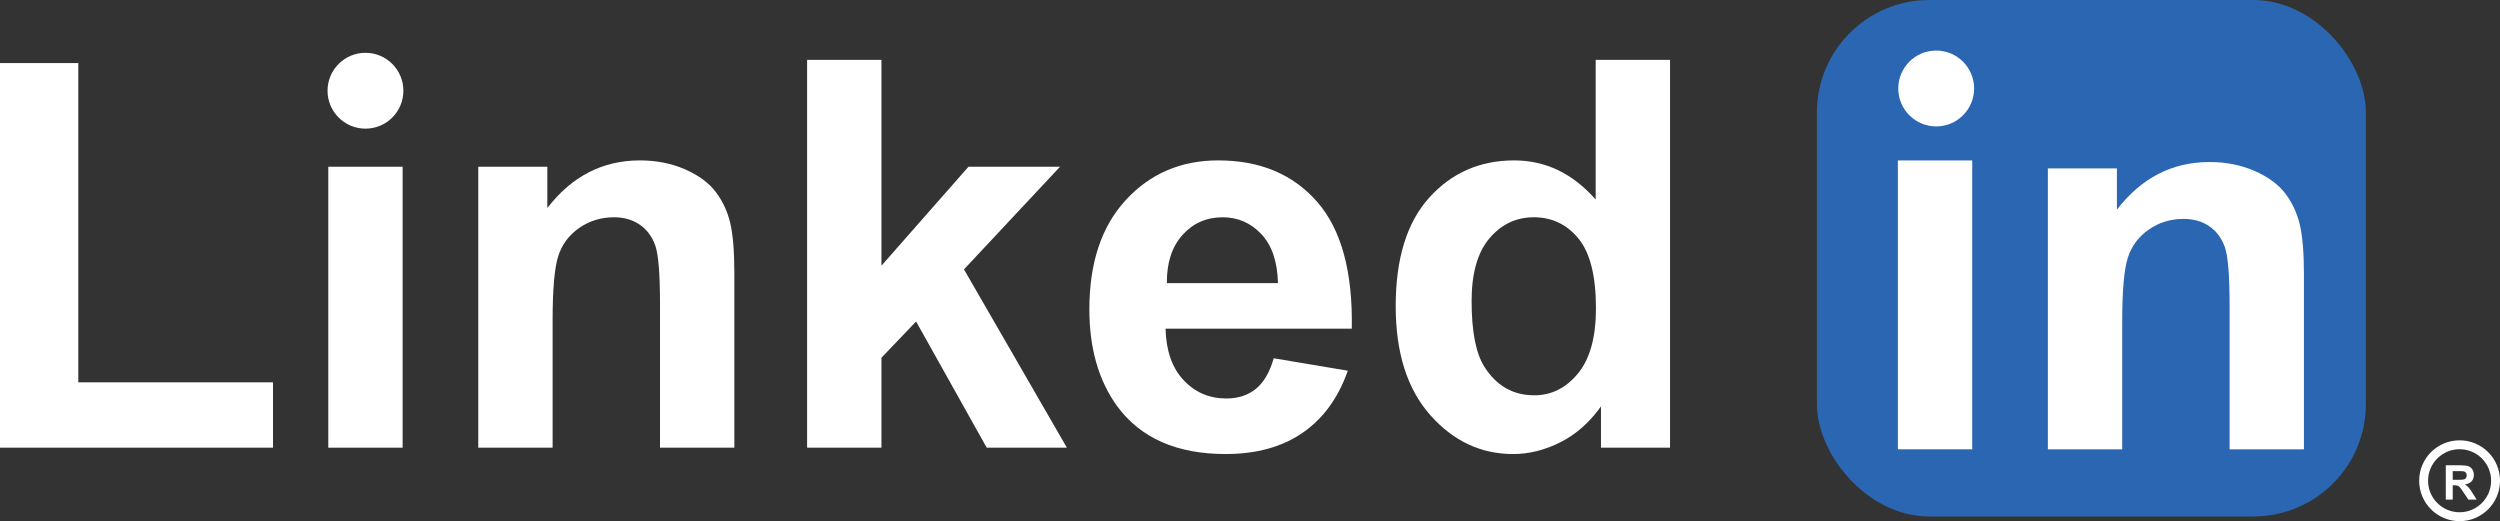 <?xml version="1.0" encoding="UTF-8"?>
<svg id="Layer_1" data-name="Layer 1" xmlns="http://www.w3.org/2000/svg" viewBox="0 0 280.913 58.559">
  <rect x="0" y="0" width="280.913" height="58.559" fill="#333333" stroke="none"/>
  <defs>
    <style>
      .cls-1 {
        fill: #fff;
      }

      .cls-2 {
        fill: none;
        stroke: #fff;
        stroke-miterlimit: 10;
      }

      .cls-3 {
        fill: #2a66b1;
      }
    </style>
  </defs>
  <rect class="cls-3" x="204.155" width="61.688" height="58.035" rx="12.632" ry="12.632"/>
  <rect class="cls-1" x="213.255" y="18.029" width="8.353" height="32.457"/>
  <path class="cls-1" d="m258.883,50.486h-8.353v-16.111c0-3.408-.178-5.613-.535-6.614-.357-1-.936-1.778-1.739-2.333-.803-.554-1.769-.832-2.898-.832-1.447,0-2.745.397-3.894,1.189-1.15.793-1.937,1.843-2.363,3.151-.426,1.308-.639,3.726-.639,7.253v14.298h-8.353v-31.568h7.758v4.637c2.754-3.567,6.222-5.35,10.404-5.35,1.843,0,3.527.332,5.053.996,1.526.664,2.68,1.511,3.463,2.542.783,1.031,1.327,2.2,1.635,3.507.307,1.308.461,3.18.461,5.618v19.618Z"/>
  <path class="cls-1" d="m0,50.304V7.084h8.799v35.878h21.877v7.342H0Z"/>
  <rect class="cls-1" x="36.888" y="18.736" width="8.353" height="31.568"/>
  <path class="cls-1" d="m82.516,50.304h-8.353v-16.111c0-3.408-.178-5.613-.535-6.614-.357-1-.936-1.778-1.739-2.333-.802-.554-1.768-.832-2.898-.832-1.447,0-2.745.397-3.894,1.189-1.149.793-1.937,1.843-2.363,3.151s-.639,3.726-.639,7.253v14.298h-8.353v-31.568h7.758v4.637c2.754-3.567,6.222-5.35,10.404-5.35,1.843,0,3.527.332,5.053.996,1.526.664,2.68,1.511,3.463,2.542.782,1.031,1.327,2.2,1.635,3.507s.461,3.18.461,5.618v19.618Z"/>
  <path class="cls-1" d="m90.69,50.304V6.728h8.353v23.126l9.779-11.117h10.285l-10.79,11.533,11.563,20.034h-9.007l-7.936-14.179-3.894,4.072v10.106h-8.353Z"/>
  <path class="cls-1" d="m143.124,40.257l8.323,1.397c-1.07,3.052-2.76,5.376-5.068,6.97-2.309,1.595-5.197,2.393-8.665,2.393-5.489,0-9.552-1.793-12.187-5.38-2.081-2.873-3.121-6.499-3.121-10.879,0-5.231,1.367-9.328,4.102-12.291,2.735-2.962,6.193-4.444,10.374-4.444,4.697,0,8.402,1.551,11.117,4.652,2.715,3.102,4.013,7.853,3.894,14.253h-20.926c.059,2.478.733,4.404,2.021,5.781,1.288,1.378,2.893,2.066,4.815,2.066,1.308,0,2.408-.357,3.299-1.07s1.565-1.862,2.021-3.448Zm.476-8.442c-.059-2.417-.684-4.255-1.873-5.514-1.189-1.258-2.636-1.887-4.34-1.887-1.823,0-3.329.664-4.518,1.992-1.189,1.328-1.774,3.131-1.754,5.41h12.484Z"/>
  <path class="cls-1" d="m187.652,50.304h-7.758v-4.637c-1.288,1.804-2.809,3.146-4.562,4.028-1.754.881-3.523,1.323-5.306,1.323-3.626,0-6.733-1.461-9.319-4.384-2.586-2.923-3.879-7-3.879-12.232,0-5.35,1.258-9.418,3.775-12.202,2.516-2.784,5.697-4.176,9.542-4.176,3.527,0,6.579,1.467,9.155,4.399V6.728h8.353v43.576Zm-22.294-16.468c0,3.369.465,5.807,1.397,7.312,1.347,2.18,3.23,3.27,5.648,3.27,1.922,0,3.557-.817,4.905-2.452,1.347-1.635,2.021-4.077,2.021-7.327,0-3.626-.654-6.237-1.962-7.832-1.308-1.595-2.983-2.393-5.024-2.393-1.982,0-3.642.788-4.979,2.363-1.338,1.575-2.007,3.929-2.007,7.06Z"/>
  <circle class="cls-2" cx="276.372" cy="54.018" r="4.042"/>
  <path class="cls-1" d="m274.821,56.139v-3.857h1.639c.412,0,.712.035.899.104.187.069.336.192.449.37.112.177.168.38.168.608,0,.289-.085.528-.255.717-.17.189-.424.307-.763.356.168.098.307.206.417.324s.257.326.444.626l.471.753h-.931l-.563-.839c-.2-.3-.337-.489-.41-.567s-.152-.132-.234-.161-.213-.043-.392-.043h-.158v1.61h-.779Zm.779-2.226h.576c.374,0,.607-.016.7-.047.093-.032.166-.086.218-.163.053-.077.079-.174.079-.289,0-.13-.035-.235-.104-.315s-.167-.13-.293-.151c-.063-.009-.253-.013-.568-.013h-.608v.979Z"/>
  <circle class="cls-1" cx="41.065" cy="10.195" r="4.261"/>
  <circle class="cls-1" cx="217.561" cy="9.943" r="4.261"/>
</svg>